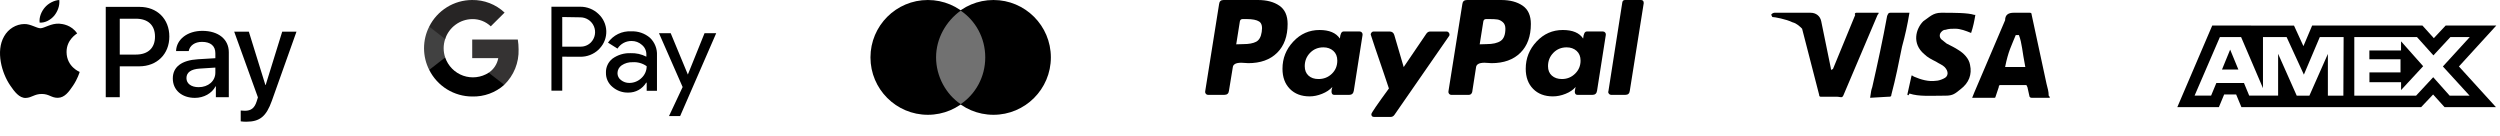 <svg width="147" height="8" viewBox="0 0 147 8" fill="none" xmlns="http://www.w3.org/2000/svg">
<path d="M75.227 0.334C74.904 0.111 74.482 0 73.962 0H71.947C71.788 0 71.7 0.08 71.683 0.239L70.864 5.376C70.856 5.427 70.868 5.473 70.902 5.515C70.936 5.557 70.978 5.578 71.028 5.578H71.985C72.153 5.578 72.245 5.498 72.262 5.339L72.489 3.954C72.497 3.887 72.526 3.832 72.577 3.79C72.627 3.748 72.69 3.72 72.766 3.708C72.841 3.695 72.912 3.689 72.98 3.689C73.047 3.689 73.126 3.693 73.219 3.702C73.311 3.71 73.37 3.714 73.395 3.714C74.117 3.714 74.684 3.511 75.095 3.104C75.506 2.697 75.712 2.132 75.712 1.41C75.712 0.915 75.55 0.556 75.227 0.333V0.334ZM74.189 1.876C74.146 2.17 74.037 2.363 73.861 2.455C73.685 2.548 73.433 2.594 73.106 2.594L72.69 2.606L72.904 1.259C72.921 1.167 72.975 1.121 73.068 1.121H73.307C73.643 1.121 73.886 1.169 74.037 1.265C74.189 1.362 74.239 1.566 74.189 1.876Z" fill="black"></path>
<path d="M96.487 0H95.555C95.463 0 95.408 0.046 95.392 0.139L94.573 5.376L94.561 5.402C94.561 5.444 94.577 5.483 94.611 5.521C94.644 5.559 94.686 5.578 94.737 5.578H95.568C95.727 5.578 95.815 5.498 95.832 5.339L96.651 0.189V0.176C96.651 0.059 96.596 0 96.487 0V0Z" fill="black"></path>
<path d="M85.231 2.029C85.231 1.987 85.214 1.947 85.181 1.909C85.147 1.872 85.109 1.853 85.067 1.853H84.098C84.005 1.853 83.93 1.895 83.871 1.978L82.537 3.943L81.983 2.054C81.941 1.92 81.848 1.853 81.706 1.853H80.761C80.719 1.853 80.681 1.871 80.648 1.909C80.614 1.947 80.598 1.987 80.598 2.029C80.598 2.046 80.68 2.293 80.843 2.772C81.007 3.25 81.183 3.766 81.372 4.321C81.561 4.875 81.659 5.168 81.668 5.202C80.98 6.142 80.635 6.646 80.635 6.713C80.635 6.822 80.69 6.876 80.799 6.876H81.769C81.861 6.876 81.936 6.835 81.995 6.751L85.206 2.117C85.223 2.1 85.231 2.071 85.231 2.029V2.029Z" fill="black"></path>
<path d="M94.259 1.852H93.302C93.184 1.852 93.113 1.99 93.088 2.267C92.869 1.932 92.471 1.764 91.892 1.764C91.287 1.764 90.773 1.99 90.349 2.444C89.925 2.897 89.713 3.43 89.713 4.043C89.713 4.538 89.858 4.933 90.148 5.226C90.437 5.52 90.826 5.667 91.312 5.667C91.556 5.667 91.803 5.617 92.055 5.516C92.307 5.415 92.504 5.281 92.647 5.113C92.647 5.121 92.639 5.159 92.622 5.226C92.605 5.293 92.597 5.344 92.597 5.377C92.597 5.512 92.651 5.579 92.76 5.579H93.629C93.789 5.579 93.881 5.499 93.906 5.34L94.422 2.053C94.431 2.003 94.418 1.957 94.385 1.915C94.351 1.873 94.309 1.852 94.259 1.852ZM92.616 4.332C92.402 4.542 92.144 4.647 91.841 4.647C91.598 4.647 91.401 4.58 91.249 4.446C91.098 4.312 91.023 4.127 91.023 3.892C91.023 3.581 91.128 3.319 91.338 3.105C91.547 2.891 91.808 2.784 92.118 2.784C92.353 2.784 92.548 2.853 92.704 2.991C92.859 3.13 92.937 3.321 92.937 3.564C92.937 3.867 92.83 4.123 92.616 4.332Z" fill="black"></path>
<path d="M79.955 1.852H78.998C78.88 1.852 78.809 1.99 78.784 2.267C78.558 1.932 78.159 1.764 77.588 1.764C76.984 1.764 76.469 1.99 76.046 2.444C75.621 2.897 75.41 3.43 75.41 4.043C75.41 4.538 75.555 4.933 75.844 5.226C76.134 5.52 76.522 5.667 77.009 5.667C77.244 5.667 77.487 5.617 77.739 5.516C77.991 5.415 78.192 5.281 78.343 5.113C78.31 5.214 78.293 5.302 78.293 5.377C78.293 5.512 78.348 5.579 78.457 5.579H79.326C79.485 5.579 79.577 5.499 79.603 5.34L80.119 2.053C80.127 2.003 80.114 1.957 80.081 1.915C80.047 1.873 80.005 1.852 79.955 1.852ZM78.312 4.339C78.098 4.545 77.835 4.647 77.525 4.647C77.281 4.647 77.086 4.58 76.939 4.446C76.793 4.312 76.719 4.127 76.719 3.892C76.719 3.581 76.824 3.319 77.034 3.105C77.244 2.891 77.504 2.784 77.815 2.784C78.049 2.784 78.245 2.853 78.4 2.991C78.555 3.13 78.633 3.321 78.633 3.564C78.633 3.875 78.526 4.133 78.312 4.339Z" fill="black"></path>
<path d="M89.531 0.334C89.207 0.111 88.785 0 88.265 0H86.263C86.095 0 86.003 0.08 85.986 0.239L85.168 5.376C85.159 5.427 85.172 5.473 85.205 5.515C85.239 5.557 85.281 5.578 85.331 5.578H86.364C86.464 5.578 86.531 5.523 86.565 5.414L86.792 3.954C86.8 3.887 86.83 3.832 86.88 3.79C86.93 3.748 86.993 3.721 87.069 3.708C87.144 3.695 87.216 3.689 87.283 3.689C87.35 3.689 87.43 3.693 87.522 3.702C87.614 3.71 87.673 3.714 87.698 3.714C88.42 3.714 88.987 3.511 89.398 3.104C89.809 2.697 90.015 2.132 90.015 1.41C90.015 0.915 89.854 0.556 89.531 0.333V0.334ZM88.24 2.405C88.055 2.531 87.778 2.594 87.409 2.594L87.006 2.606L87.22 1.259C87.237 1.167 87.291 1.121 87.384 1.121H87.61C87.795 1.121 87.942 1.129 88.051 1.146C88.16 1.163 88.265 1.215 88.366 1.303C88.467 1.391 88.517 1.519 88.517 1.687C88.517 2.04 88.424 2.279 88.24 2.405Z" fill="black"></path>
<path d="M3.188 0.923C3.387 0.675 3.522 0.341 3.486 0C3.196 0.014 2.841 0.192 2.635 0.441C2.451 0.653 2.288 1.001 2.33 1.328C2.656 1.356 2.983 1.164 3.188 0.923Z" fill="black"></path>
<path d="M3.483 1.392C3.009 1.363 2.606 1.661 2.379 1.661C2.153 1.661 1.806 1.406 1.431 1.413C0.943 1.42 0.491 1.696 0.243 2.135C-0.266 3.012 0.108 4.315 0.604 5.029C0.844 5.383 1.134 5.773 1.516 5.759C1.877 5.744 2.019 5.525 2.457 5.525C2.896 5.525 3.023 5.759 3.405 5.751C3.801 5.744 4.049 5.398 4.289 5.044C4.565 4.64 4.678 4.251 4.685 4.23C4.678 4.223 3.921 3.932 3.914 3.062C3.907 2.333 4.509 1.986 4.537 1.965C4.197 1.462 3.667 1.406 3.483 1.392" fill="black"></path>
<path d="M8.209 0.405C9.239 0.405 9.957 1.115 9.957 2.149C9.957 3.187 9.224 3.9 8.183 3.9H7.042V5.715H6.218V0.405H8.209ZM7.042 3.209H7.988C8.706 3.209 9.114 2.822 9.114 2.153C9.114 1.483 8.706 1.1 7.992 1.1H7.042V3.209Z" fill="black"></path>
<path d="M10.161 4.614C10.161 3.933 10.68 3.543 11.637 3.484L12.663 3.422V3.127C12.663 2.697 12.38 2.462 11.876 2.462C11.46 2.462 11.158 2.675 11.096 3.002H10.352C10.375 2.314 11.022 1.814 11.898 1.814C12.84 1.814 13.454 2.307 13.454 3.072V5.714H12.693V5.078H12.674C12.457 5.493 11.979 5.755 11.46 5.755C10.695 5.755 10.161 5.299 10.161 4.614ZM12.663 4.272V3.974L11.747 4.033C11.232 4.066 10.963 4.257 10.963 4.592C10.963 4.916 11.243 5.126 11.681 5.126C12.24 5.126 12.663 4.769 12.663 4.272Z" fill="black"></path>
<path d="M14.154 7.135V6.499C14.206 6.506 14.331 6.513 14.397 6.513C14.761 6.513 14.967 6.359 15.092 5.961L15.166 5.726L13.771 1.862H14.632L15.604 4.997H15.622L16.594 1.862H17.433L15.987 5.921C15.655 6.852 15.276 7.157 14.474 7.157C14.412 7.157 14.209 7.15 14.154 7.135Z" fill="black"></path>
<path d="M33.06 3.333V5.333H32.424V0.396H34.106C34.307 0.392 34.507 0.429 34.695 0.503C34.882 0.577 35.053 0.688 35.198 0.828C35.334 0.956 35.445 1.109 35.522 1.28C35.6 1.45 35.643 1.634 35.65 1.821C35.656 2.009 35.625 2.195 35.56 2.37C35.494 2.546 35.394 2.706 35.266 2.843L35.198 2.916C34.904 3.195 34.511 3.347 34.106 3.337L33.06 3.333ZM33.06 1.001V2.743H34.121C34.357 2.751 34.584 2.659 34.749 2.491C34.867 2.368 34.947 2.213 34.977 2.045C35.008 1.877 34.989 1.704 34.922 1.547C34.855 1.391 34.743 1.257 34.601 1.163C34.459 1.069 34.292 1.019 34.121 1.019L33.06 1.001ZM37.113 1.843C37.519 1.824 37.916 1.961 38.224 2.226C38.502 2.495 38.65 2.87 38.63 3.257V5.341H38.025V4.862H37.994C37.885 5.042 37.732 5.19 37.548 5.292C37.365 5.394 37.158 5.446 36.948 5.444C36.606 5.455 36.272 5.336 36.013 5.111C35.891 5.011 35.793 4.884 35.726 4.741C35.66 4.598 35.627 4.441 35.63 4.283C35.623 4.124 35.654 3.965 35.721 3.819C35.787 3.674 35.888 3.547 36.013 3.448C36.322 3.226 36.695 3.113 37.075 3.126C37.398 3.114 37.718 3.184 38.006 3.333V3.203C38.008 3.096 37.985 2.989 37.94 2.892C37.895 2.794 37.828 2.708 37.745 2.64C37.578 2.488 37.359 2.406 37.133 2.41C36.968 2.409 36.806 2.449 36.662 2.527C36.518 2.606 36.396 2.72 36.308 2.858L35.749 2.506C35.901 2.288 36.106 2.113 36.344 1.997C36.583 1.881 36.848 1.828 37.113 1.843ZM36.308 4.298C36.307 4.379 36.325 4.459 36.362 4.531C36.399 4.604 36.453 4.666 36.519 4.712C36.658 4.822 36.831 4.88 37.01 4.876C37.278 4.876 37.535 4.77 37.726 4.581C37.916 4.403 38.025 4.153 38.025 3.892C37.784 3.721 37.492 3.638 37.197 3.658C36.968 3.649 36.743 3.714 36.553 3.842C36.478 3.892 36.417 3.96 36.374 4.04C36.331 4.119 36.309 4.208 36.308 4.298ZM42.112 1.954L39.993 6.823H39.338L40.139 5.118L38.749 1.954H39.438L40.446 4.383L41.426 1.954H42.112Z" fill="black"></path>
<path d="M30.493 2.9C30.493 2.708 30.478 2.515 30.447 2.325H27.766V3.417H29.298C29.267 3.591 29.201 3.756 29.104 3.904C29.008 4.051 28.882 4.177 28.735 4.275V4.984H29.651C29.929 4.715 30.147 4.39 30.293 4.031C30.438 3.672 30.506 3.287 30.493 2.9Z" fill="#353333"></path>
<path d="M27.77 5.674C28.461 5.693 29.134 5.448 29.651 4.988L28.735 4.276C28.515 4.417 28.265 4.506 28.005 4.536C27.746 4.567 27.482 4.537 27.236 4.451C26.989 4.364 26.765 4.222 26.582 4.036C26.398 3.849 26.259 3.624 26.176 3.376H25.237V4.107C25.472 4.578 25.834 4.974 26.281 5.251C26.728 5.527 27.244 5.674 27.77 5.674Z" fill="black"></path>
<path d="M26.176 3.379C26.057 3.027 26.057 2.646 26.176 2.295V1.563H25.238C25.037 1.958 24.933 2.394 24.933 2.837C24.933 3.279 25.037 3.716 25.238 4.11L26.176 3.379Z" fill="#414141"></path>
<path d="M27.77 1.123C28.174 1.116 28.565 1.268 28.857 1.548L29.67 0.74C29.152 0.254 28.465 -0.012 27.754 0C27.231 0.003 26.719 0.15 26.275 0.426C25.831 0.702 25.472 1.095 25.237 1.563L26.176 2.295C26.286 1.957 26.499 1.663 26.785 1.453C27.07 1.242 27.415 1.127 27.77 1.123Z" fill="#272525"></path>
<path d="M54.558 6.75C56.422 6.75 57.933 5.239 57.933 3.375C57.933 1.511 56.422 0 54.558 0C52.694 0 51.183 1.511 51.183 3.375C51.183 5.239 52.694 6.75 54.558 6.75Z" fill="black"></path>
<path d="M58.416 6.75C60.279 6.75 61.791 5.239 61.791 3.375C61.791 1.511 60.279 0 58.416 0C56.552 0 55.041 1.511 55.041 3.375C55.041 5.239 56.552 6.75 58.416 6.75Z" fill="black"></path>
<path d="M57.933 3.375C57.933 2.218 57.355 1.205 56.487 0.626C55.619 1.253 55.041 2.266 55.041 3.375C55.041 4.484 55.619 5.544 56.487 6.123C57.355 5.544 57.933 4.532 57.933 3.375Z" fill="#717171"></path>
<path d="M118.713 2.062H118.526C118.276 2.688 118.088 3 117.901 3.938H119.088C118.901 3 118.901 2.562 118.713 2.062ZM120.526 5.75H119.463C119.401 5.75 119.401 5.75 119.338 5.688L119.213 5.125L119.151 5H117.651C117.588 5 117.526 5 117.526 5.125L117.338 5.688C117.338 5.75 117.276 5.75 117.276 5.75H115.963L116.088 5.438L117.901 1.188C117.901 0.875 118.088 0.75 118.401 0.75H119.338C119.401 0.75 119.463 0.75 119.463 0.875L120.338 4.938C120.401 5.188 120.463 5.375 120.463 5.625C120.526 5.688 120.526 5.688 120.526 5.75ZM112.151 5.562L112.401 4.438C112.463 4.438 112.526 4.5 112.526 4.5C112.963 4.688 113.401 4.812 113.838 4.75C113.963 4.75 114.151 4.688 114.276 4.625C114.588 4.5 114.588 4.188 114.338 3.938C114.213 3.812 114.026 3.75 113.838 3.625C113.588 3.5 113.338 3.375 113.151 3.188C112.401 2.562 112.651 1.688 113.088 1.25C113.463 1 113.651 0.75 114.151 0.75C114.901 0.75 115.713 0.75 116.088 0.875H116.151C116.088 1.25 116.026 1.562 115.901 1.938C115.588 1.812 115.276 1.688 114.963 1.688C114.776 1.688 114.588 1.688 114.401 1.75C114.276 1.75 114.213 1.812 114.151 1.875C114.026 2 114.026 2.188 114.151 2.312L114.463 2.562C114.713 2.688 114.963 2.812 115.151 2.938C115.463 3.125 115.776 3.438 115.838 3.812C115.963 4.375 115.776 4.875 115.276 5.25C114.963 5.5 114.838 5.625 114.401 5.625C113.526 5.625 112.838 5.688 112.276 5.5C112.213 5.625 112.213 5.625 112.151 5.562ZM109.963 5.75C110.026 5.312 110.026 5.312 110.088 5.125C110.401 3.75 110.713 2.312 110.963 0.938C111.026 0.812 111.026 0.75 111.151 0.75H112.276C112.151 1.5 112.026 2.062 111.838 2.75C111.651 3.688 111.463 4.625 111.213 5.562C111.213 5.688 111.151 5.688 111.026 5.688M104.151 0.875C104.151 0.812 104.276 0.75 104.338 0.75H106.463C106.776 0.75 107.026 0.938 107.088 1.25L107.651 4C107.651 4.062 107.651 4.062 107.713 4.125C107.713 4.062 107.776 4.062 107.776 4.062L109.088 0.875C109.026 0.812 109.088 0.75 109.151 0.75H110.463C110.463 0.812 110.463 0.812 110.401 0.875L108.463 5.438C108.401 5.562 108.401 5.625 108.338 5.688C108.276 5.75 108.151 5.688 108.026 5.688H107.088C107.026 5.688 106.963 5.688 106.963 5.562L105.963 1.688C105.838 1.562 105.651 1.375 105.401 1.312C105.026 1.125 104.338 1 104.213 1L104.151 0.875Z" fill="black"></path>
<path d="M131.133 2.917L131.617 4.09H130.653L131.133 2.917ZM141.18 2.966H139.319V3.483H141.15V4.258H139.323V4.834H141.183V5.296L142.482 3.893L141.183 2.43L141.18 2.966ZM132.39 1.504H134.887L135.442 2.713L135.955 1.5H142.437L143.11 2.244L143.807 1.5H146.784L144.585 3.908L146.762 6.3H143.74L143.067 5.556L142.363 6.3H131.795L131.486 5.556H130.78L130.47 6.3H128.026L130.08 1.5H132.223L132.39 1.504ZM137.805 2.178H136.405L135.468 4.388L134.452 2.178H133.063V5.184L131.776 2.178H130.53L129.042 5.622H130.013L130.322 4.879H131.945L132.253 5.622H133.953V3.163L135.048 5.626H135.792L136.879 3.171V5.627H137.79L137.805 2.177L137.805 2.178ZM143.642 3.908L145.224 2.178H144.085L143.085 3.256L142.117 2.178H138.433V5.626H142.065L143.073 4.54L144.041 5.626H145.213L143.642 3.908Z" fill="black"></path>
</svg>
